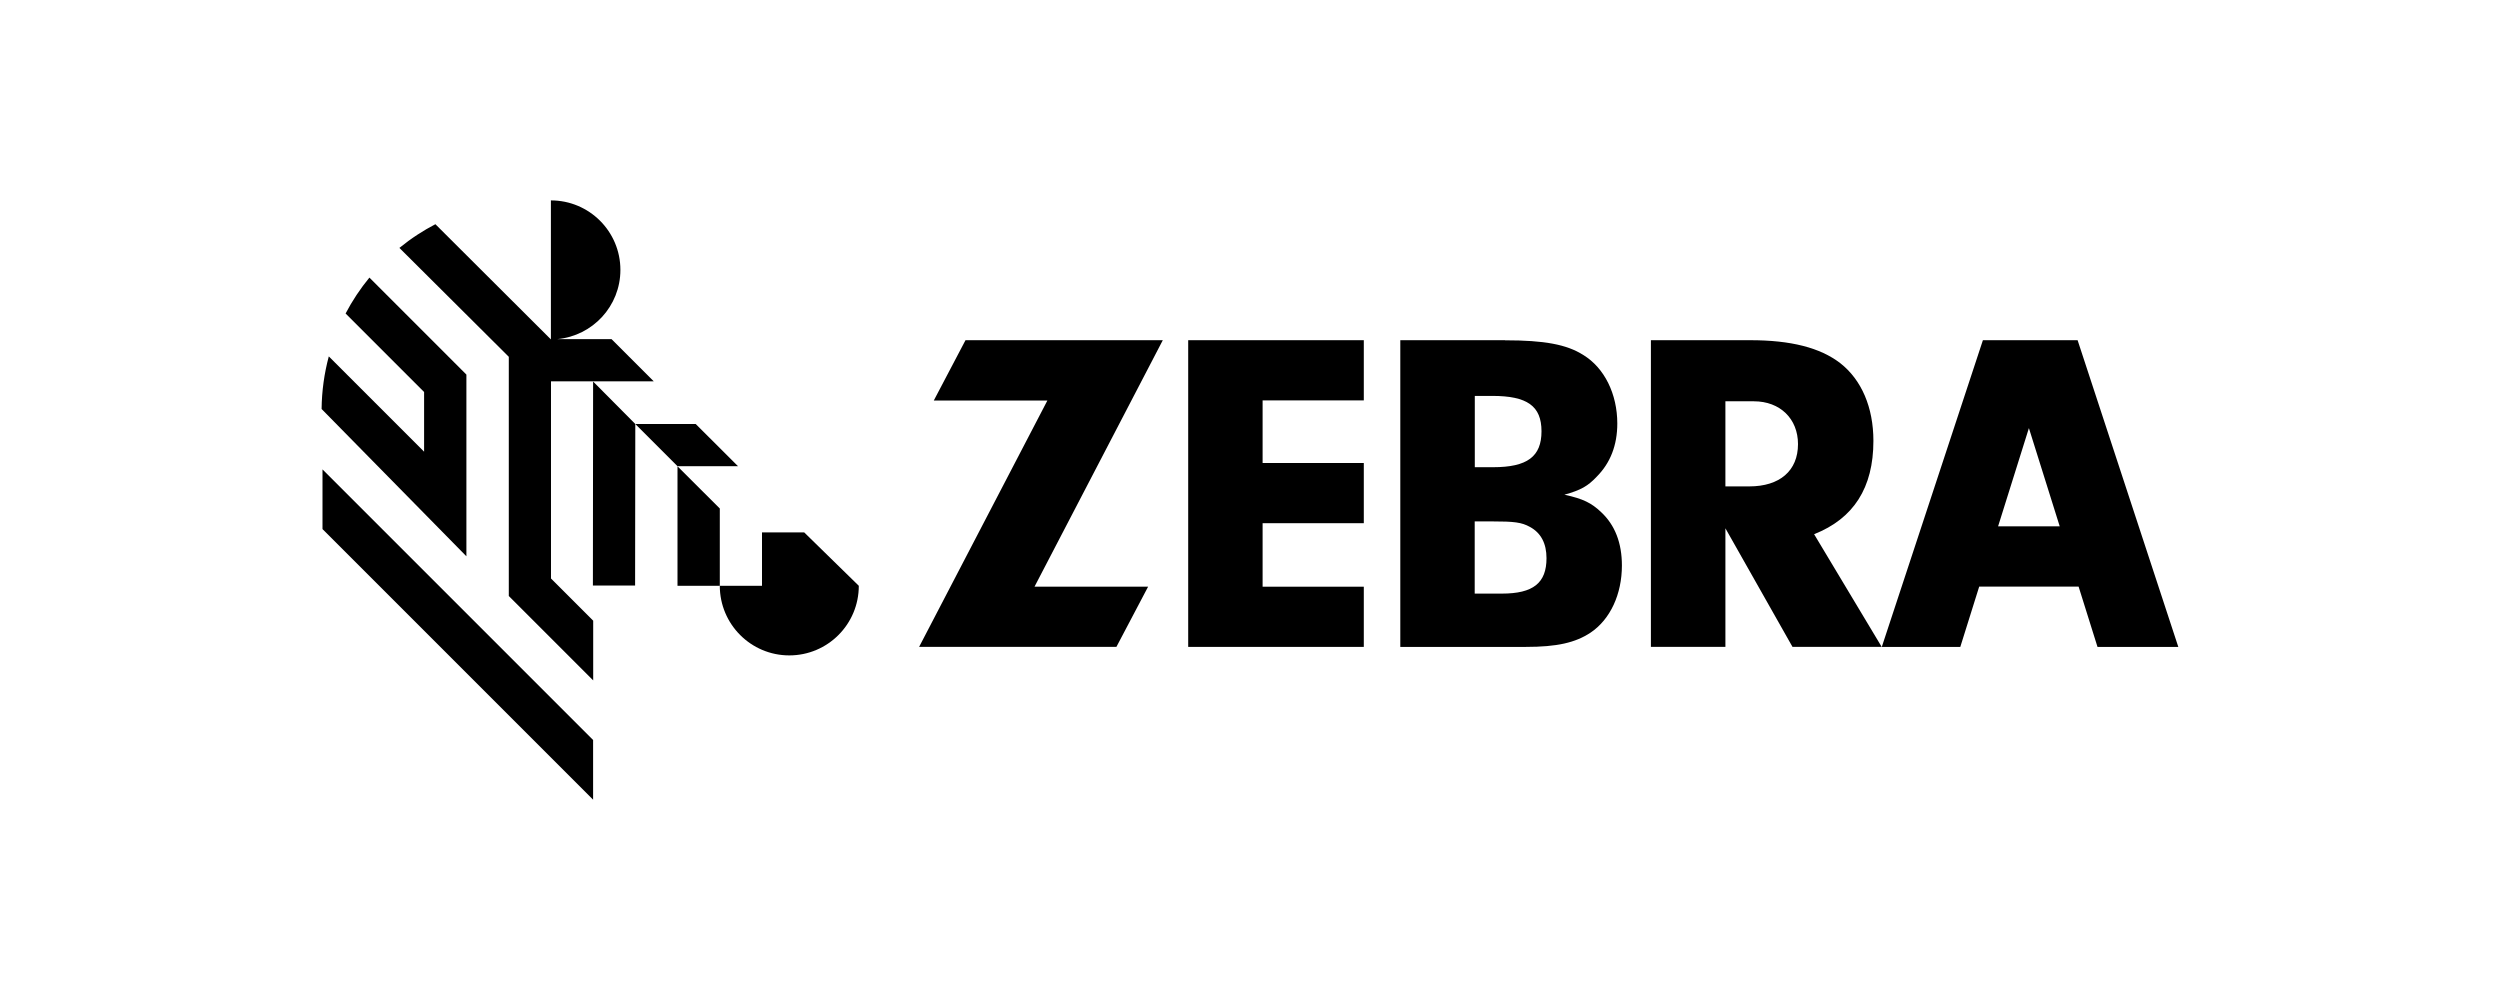 <?xml version="1.0" encoding="UTF-8"?><svg id="Layer_1" xmlns="http://www.w3.org/2000/svg" viewBox="0 0 250 100"><defs><style>.cls-1{stroke-width:0px;}</style></defs><polygon class="cls-1" points="71.98 50.85 67.75 46.63 67.75 58.58 71.98 58.58 71.98 50.85 71.98 50.85"/><path class="cls-1" d="m55.09,38.13h10.28l-4.2-4.2-.02-.02h-5.41c3.53-.33,6.3-3.3,6.3-6.92,0-3.84-3.11-6.95-6.95-6.95v13.9h0l-11.55-11.52c-.61.32-1.2.66-1.78,1.04-.63.41-1.24.86-1.82,1.33l10.94,10.89v23.92l8.44,8.44v-5.97l-4.22-4.22v-19.71h0Z"/><polygon class="cls-1" points="59.31 38.15 59.29 58.55 63.51 58.55 63.53 42.4 59.31 38.15 59.31 38.15"/><polygon class="cls-1" points="73.8 46.62 69.57 42.4 63.53 42.4 67.75 46.62 73.8 46.62 73.8 46.62"/><path class="cls-1" d="m46.64,55.62v-.25h0v-17.91l-9.7-9.7c-.91,1.11-1.71,2.31-2.38,3.59l7.85,7.85v5.97h0s-9.53-9.53-9.53-9.53c-.45,1.68-.7,3.44-.72,5.26,0,0,14,14.23,14.47,14.72h0Z"/><polygon class="cls-1" points="32.25 46.94 32.25 52.91 59.31 79.97 59.31 74 32.25 46.94 32.25 46.94"/><path class="cls-1" d="m80.42,53.24h-4.22v5.34h-4.22c0,3.84,3.11,6.96,6.95,6.96s6.95-3.11,6.95-6.96l-5.46-5.34h0Z"/><polygon class="cls-1" points="114.81 58.67 111.64 64.69 91.91 64.69 104.74 40.05 93.38 40.05 96.55 34.02 116.28 34.02 103.45 58.67 114.81 58.67 114.81 58.67"/><polygon class="cls-1" points="126.26 46.3 136.38 46.3 136.38 52.32 126.26 52.32 126.26 58.67 136.38 58.67 136.38 64.69 118.82 64.69 118.82 34.02 136.38 34.02 136.38 40.04 126.26 40.04 126.26 46.3 126.26 46.3"/><path class="cls-1" d="m147.48,59.36h2.71c3.13,0,4.46-1.06,4.46-3.54,0-1.47-.55-2.53-1.66-3.13-.83-.46-1.56-.55-3.82-.55h-1.7v7.22h0Zm0-12.64h1.84c3.4,0,4.83-1.06,4.83-3.59s-1.43-3.54-4.92-3.54h-1.75v7.13h0Zm3.03-12.69c3.91,0,6.16.41,7.82,1.47,2.12,1.29,3.4,3.91,3.4,6.85,0,2.16-.69,3.95-2.07,5.33-.87.92-1.56,1.33-3.22,1.79,1.89.41,2.71.83,3.68,1.75,1.38,1.29,2.07,3.08,2.07,5.33,0,2.85-1.15,5.38-3.13,6.71-1.52,1.01-3.36,1.43-6.48,1.43h-12.55v-30.67h10.48Z"/><path class="cls-1" d="m174.93,48.64c3.04,0,4.87-1.56,4.87-4.23,0-2.53-1.79-4.28-4.41-4.28h-2.85v8.51h2.39Zm-2.39,16.05h-7.45v-30.67h9.93c4.05,0,6.99.74,9.01,2.3,2.12,1.66,3.31,4.41,3.31,7.77,0,4.69-1.98,7.77-5.93,9.33l6.76,11.27h-8.92l-6.71-11.86v11.86h0Z"/><path class="cls-1" d="m199.81,52.63l3.08-9.82,3.08,9.82h-6.16Zm9.94,12.06h8.08l-10.07-30.67h-9.47l-10.11,30.67h7.85l1.89-6.03h9.94l1.89,6.03h0Z"/></svg>